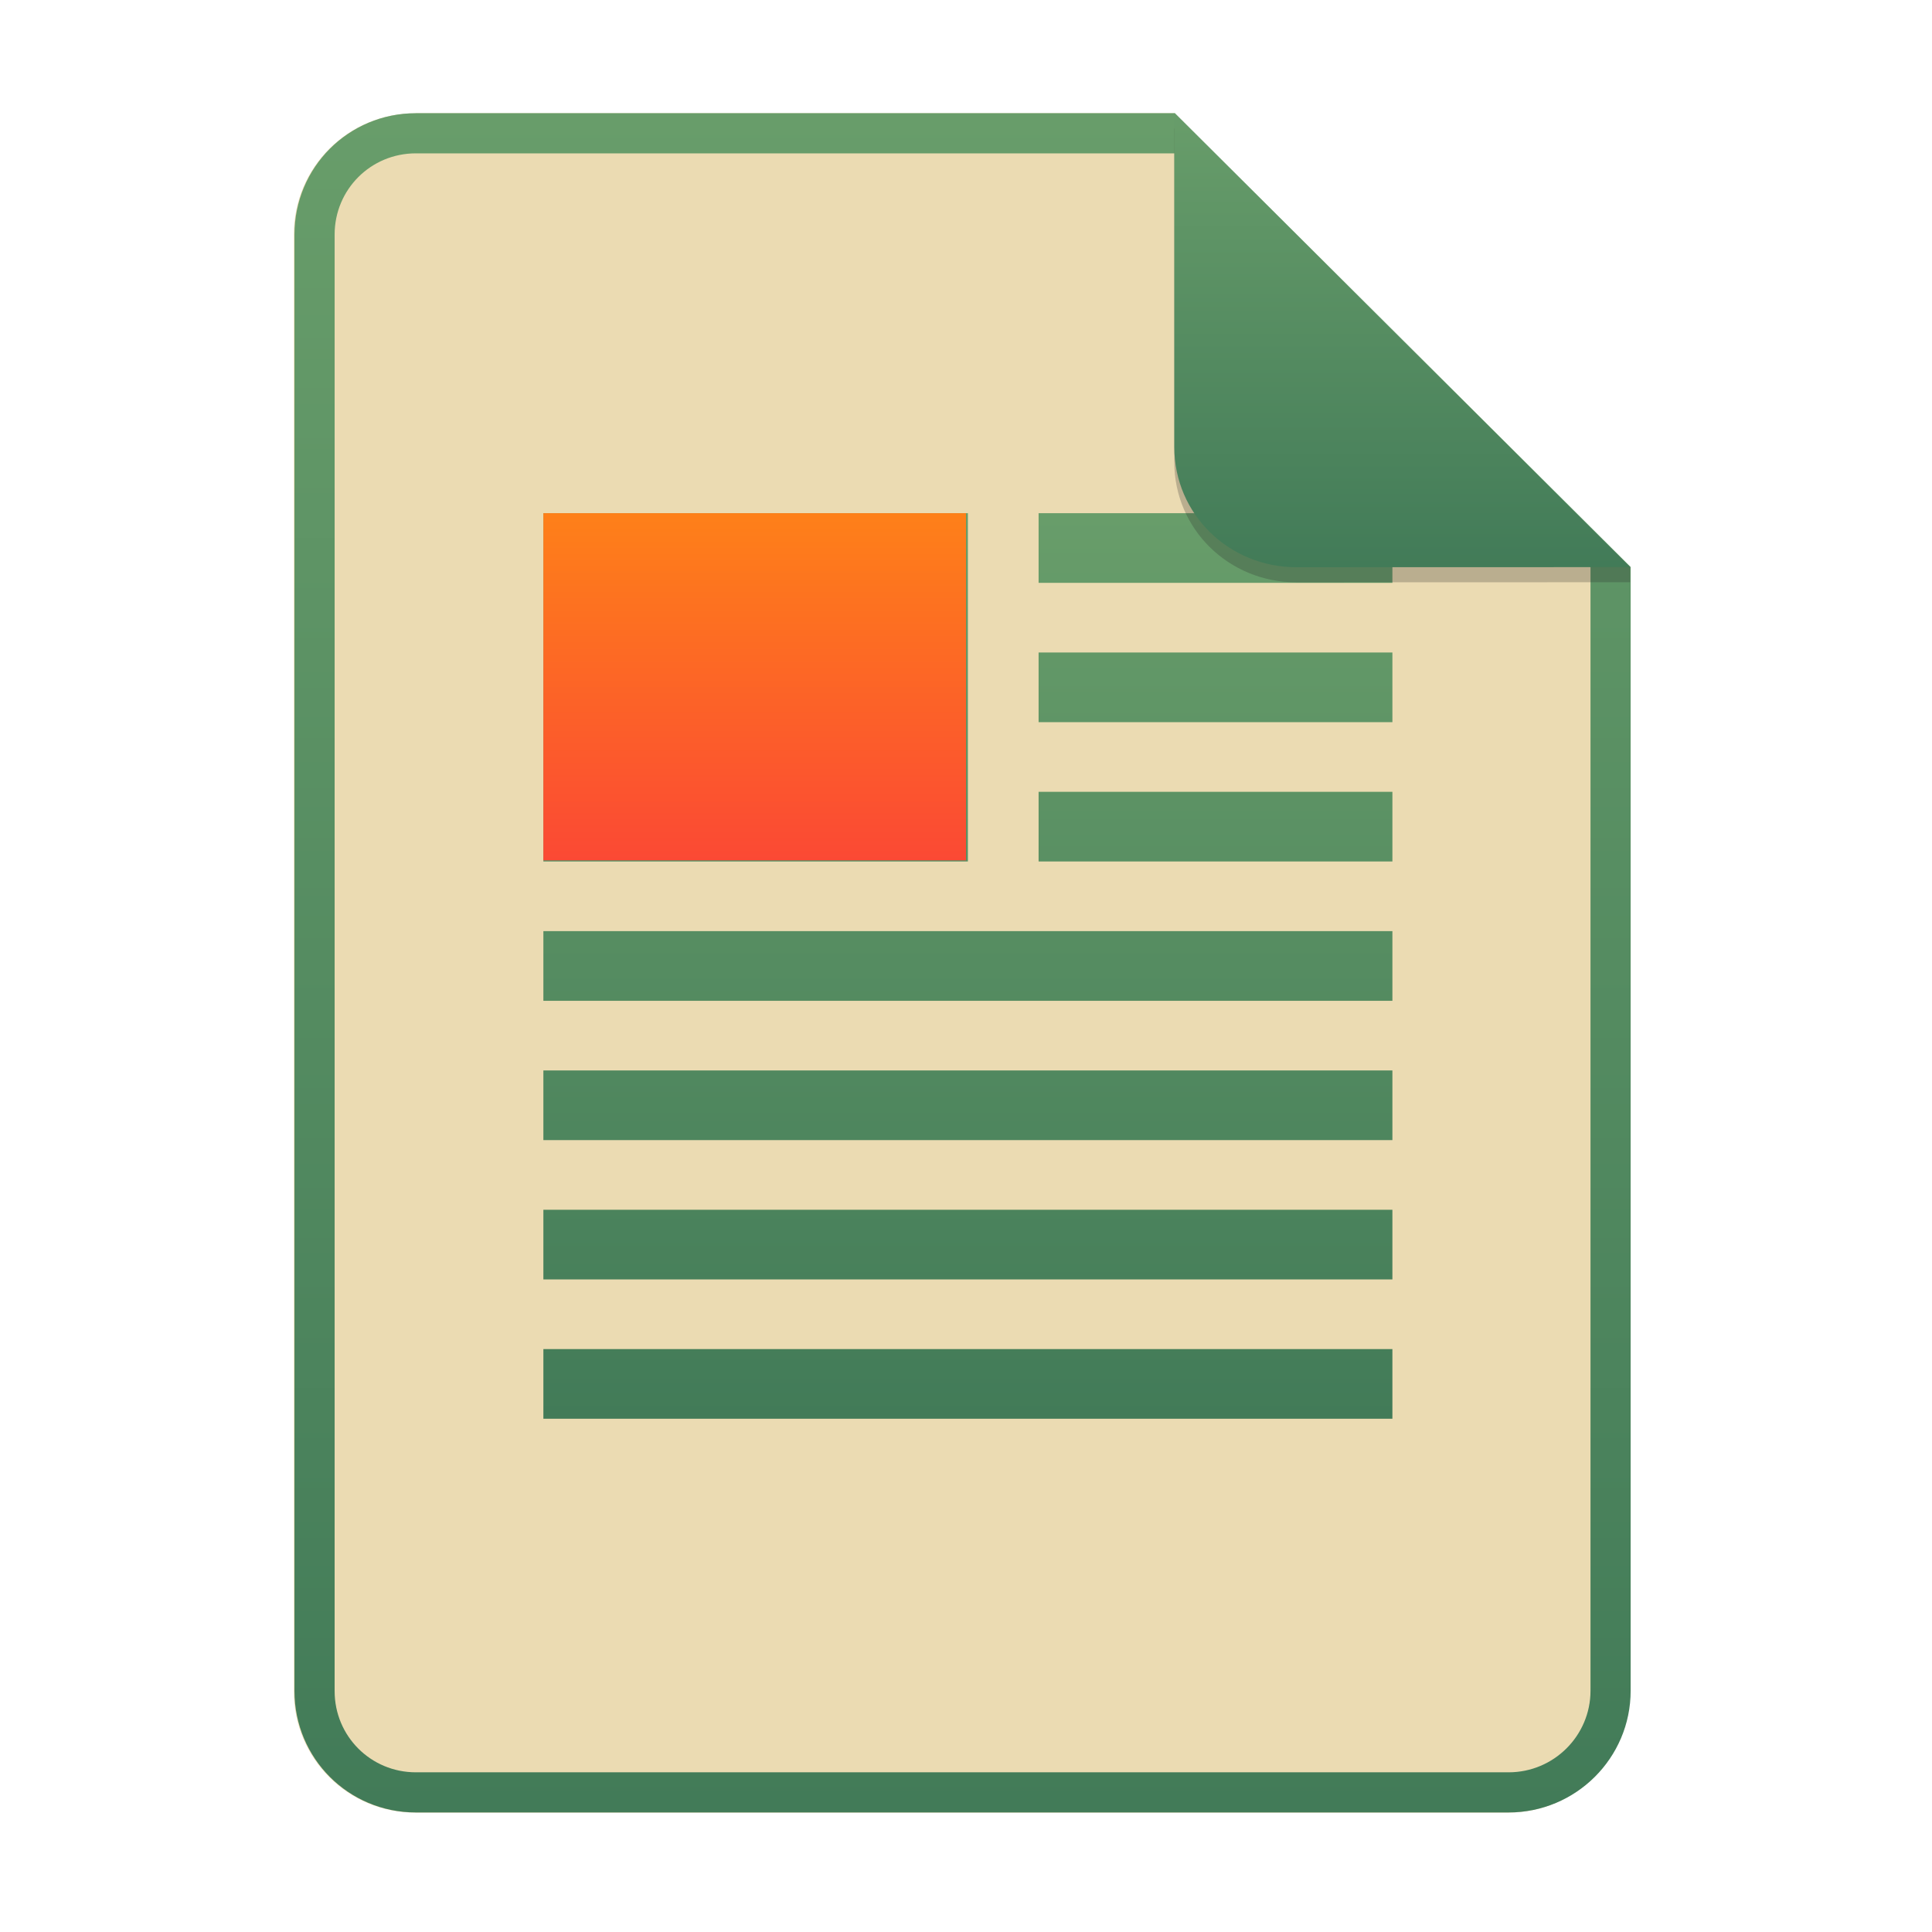 <svg width="256" height="256" fill="none" version="1.1" viewBox="0 0 256 256" xmlns="http://www.w3.org/2000/svg">
  <path d="m55.08 15h100.5l60.4 60.15 2e-3 148.9c0 8.911-7.262 16.13-16.17 16.13h-144.8c-8.91 0-16.08-7.174-16.08-16.08v-193c0-8.91 7.173-16.08 16.08-16.08h1e-4z" fill="#ebdbb2"/>
  <path d="m72 68h56.25v46.15h-56.25v-46.15zm65.62 0h46.88v9.23h-46.88v-9.23zm0 18.46h46.88v9.231h-46.88v-9.231zm0 18.46h46.88v9.23h-46.88v-9.23zm-65.62 18.46h112.5v9.232h-112.5v-9.232zm0 18.46h112.5v9.23h-112.5v-9.23zm0 18.46h112.5v9.23h-112.5v-9.23zm0 18.46h112.5v9.23h-112.5v-9.23z" clip-rule="evenodd" fill="url(#paint0_linear)" fill-rule="evenodd"/>
  <rect x="72" y="68" width="56" height="46" fill="url(#paint1_linear)"/>
  <path d="m155.6 20.32h-100.5c-5.973 0-10.76 4.792-10.76 10.76v193c0 5.973 4.792 10.76 10.76 10.76h144.8c5.992 0 10.85-4.856 10.85-10.81v-148.9l-55.08-54.83zm0-5.319h-100.5c-8.91 0-16.08 7.173-16.08 16.08v193c0 8.91 7.173 16.08 16.08 16.08h144.8c8.911 0 16.17-7.218 16.17-16.13l-2e-3 -148.9-60.4-60.15z" clip-rule="evenodd" fill="url(#paint2_linear)" fill-rule="evenodd"/>
  <path d="m155.6 17v44.23c0 8.91 7.259 15.93 16.17 15.93l44.23-0.011v-2l-60.4-58.15z" fill="#282828" opacity=".25"/>
  <path d="m155.6 15v44.23c0 8.91 7.259 15.93 16.17 15.93l44.23-0.011-60.4-60.15z" fill="url(#paint3_linear)"/>
  <defs>
    <linearGradient id="paint0_linear" x1="128.2" x2="128.2" y1="188" y2="68" gradientUnits="userSpaceOnUse">
      <stop stop-color="#427b58" offset="0"/>
      <stop stop-color="#689d6a" offset="1"/>
    </linearGradient>
    <linearGradient id="paint1_linear" x1="100" x2="100" y1="114" y2="68" gradientUnits="userSpaceOnUse">
      <stop stop-color="#fb4934" offset="1e-7"/>
      <stop stop-color="#fe8019" offset="1"/>
    </linearGradient>
    <linearGradient id="paint2_linear" x1="127.5" x2="127.5" y1="240.2" y2="15" gradientUnits="userSpaceOnUse">
      <stop stop-color="#427b58" offset="0"/>
      <stop stop-color="#689d6a" offset="1"/>
    </linearGradient>
    <linearGradient id="paint3_linear" x1="185.8" x2="185.8" y1="75.16" y2="15" gradientUnits="userSpaceOnUse">
      <stop stop-color="#427b58" offset="0"/>
      <stop stop-color="#689d6a" offset="1"/>
    </linearGradient>
  </defs>
</svg>
